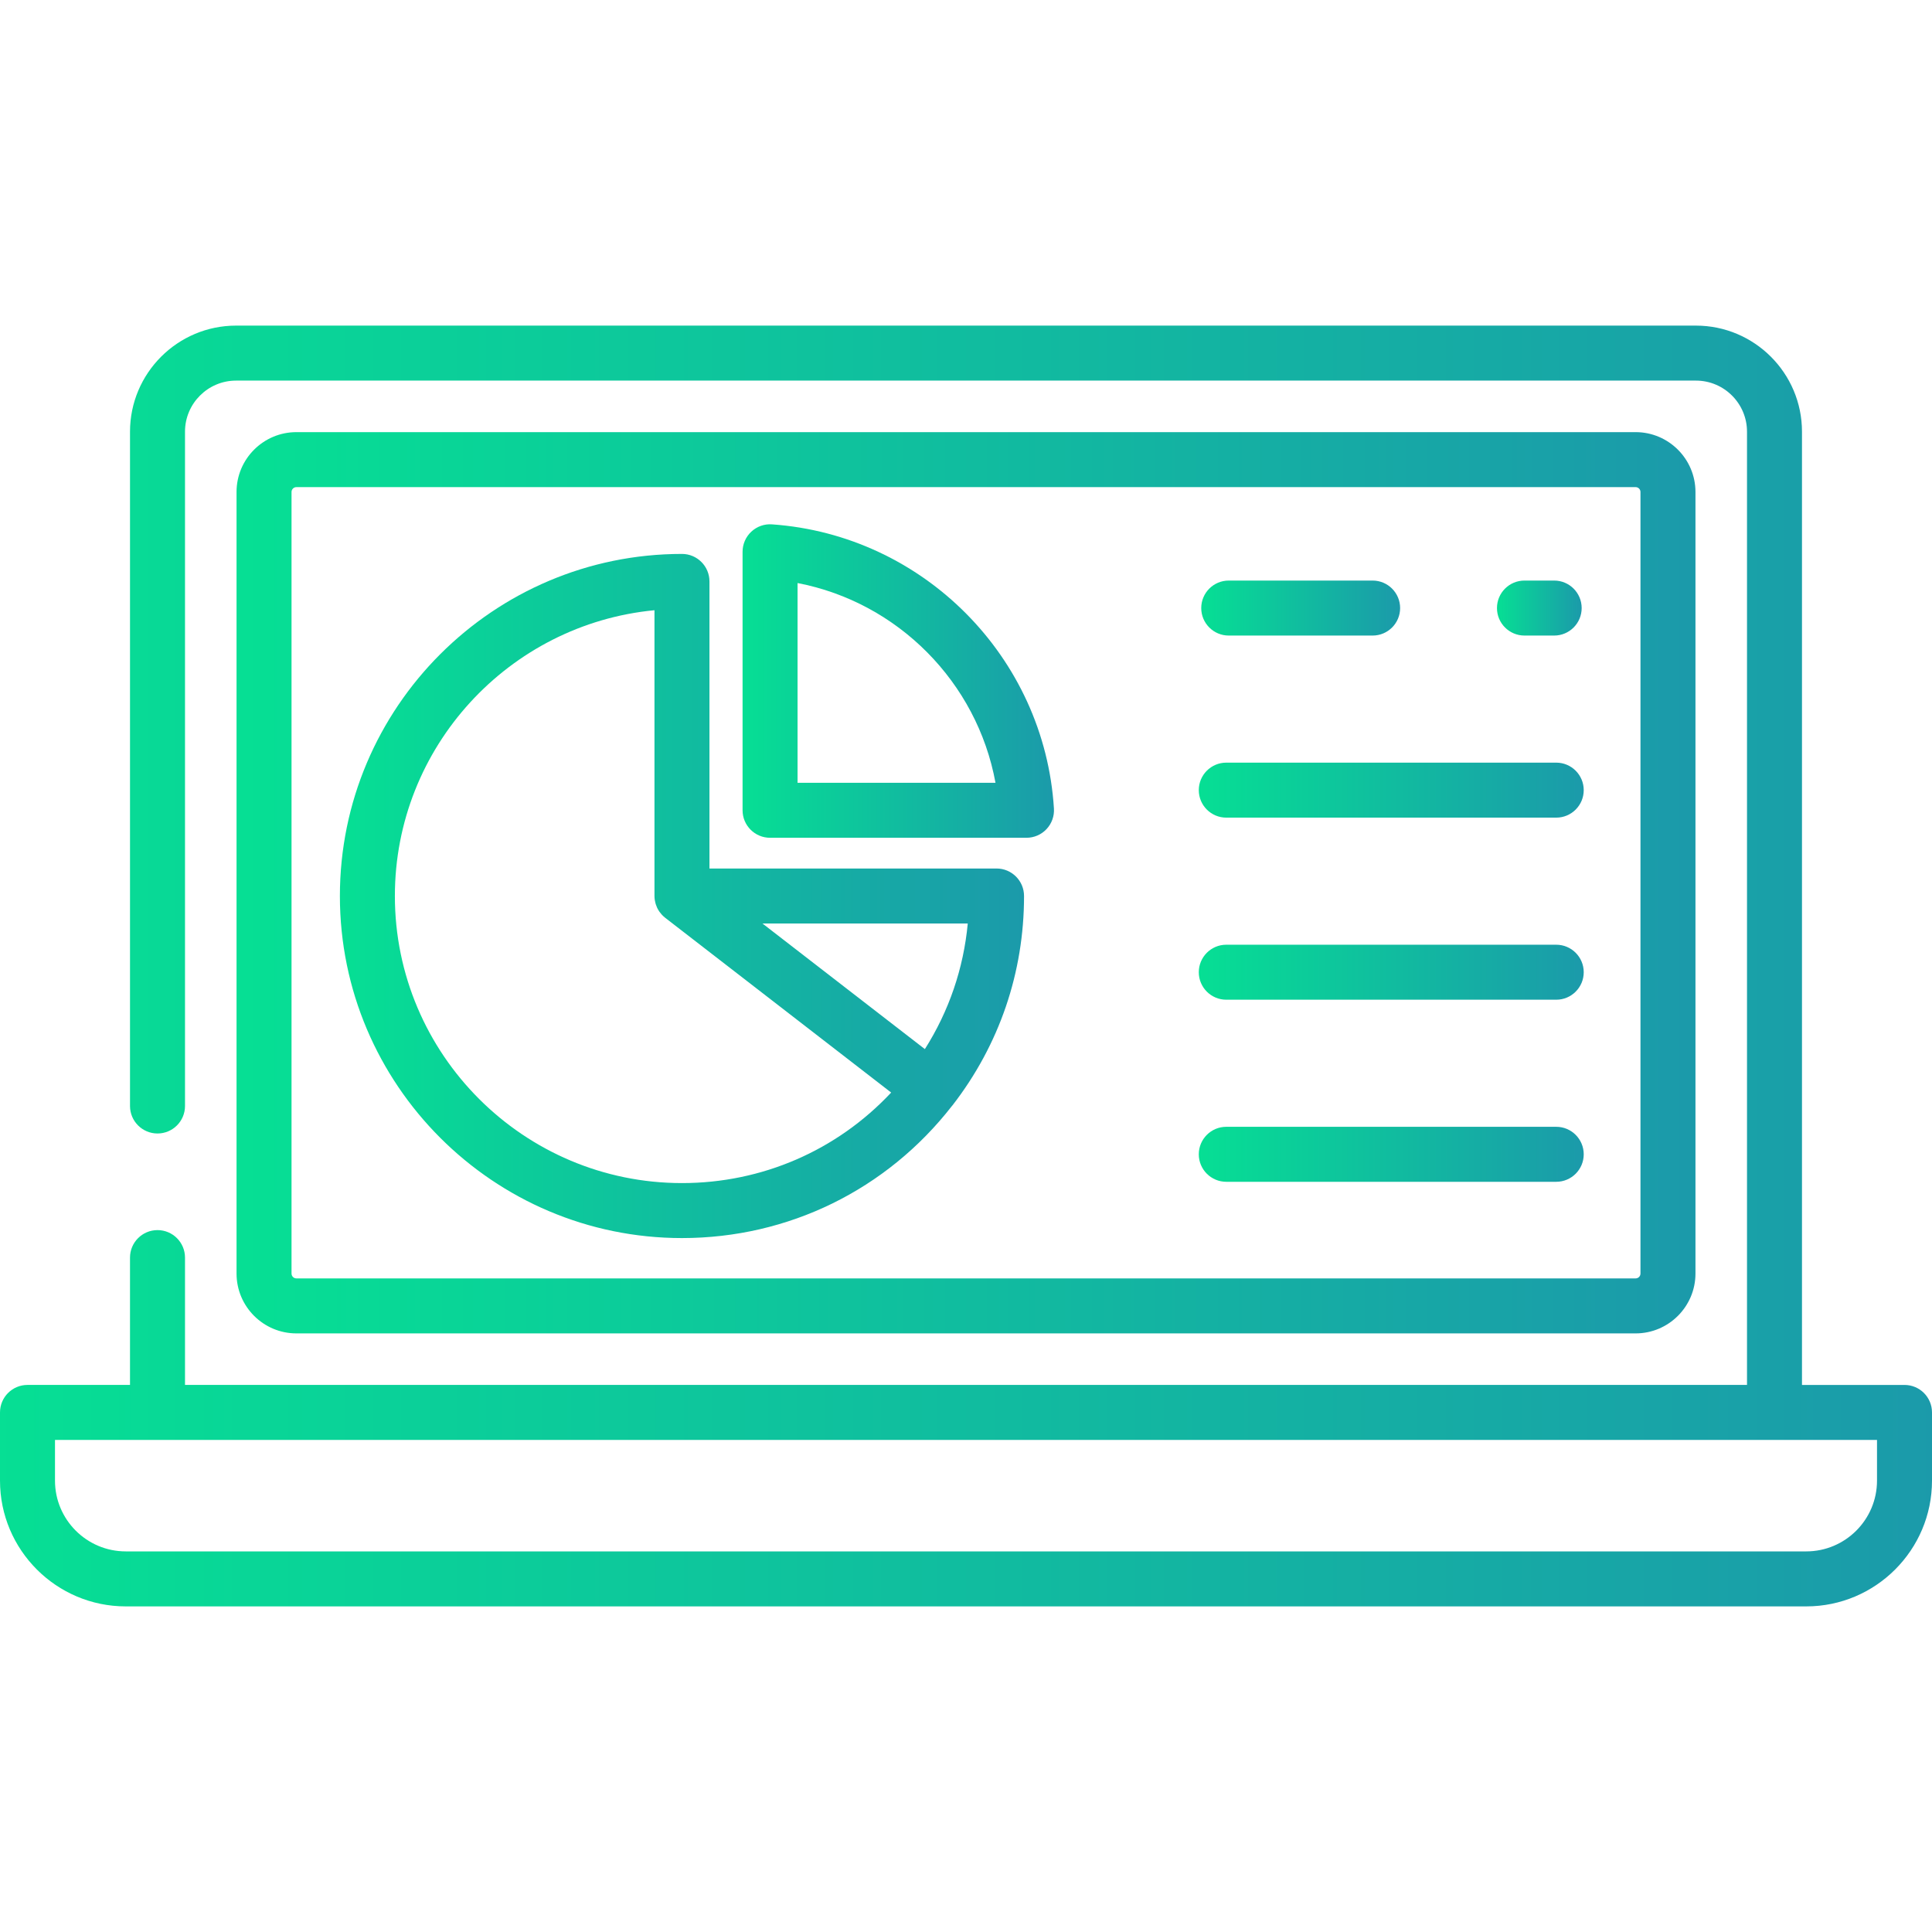 <?xml version="1.0" encoding="iso-8859-1"?>
<!-- Generator: Adobe Illustrator 19.0.0, SVG Export Plug-In . SVG Version: 6.00 Build 0)  -->
<svg xmlns="http://www.w3.org/2000/svg" xmlns:xlink="http://www.w3.org/1999/xlink" version="1.1" id="Capa_1" x="0px" y="0px" viewBox="0 0 512 512" style="enable-background:new 0 0 512 512;" xml:space="preserve">
	  <defs>
    <linearGradient id="grad1" x1="0%" y1="0%" x2="100%" y2="0%">
      <stop offset="0%" style="stop-color:#06DF94;stop-opacity:1" />
      <stop offset="100%" style="stop-color:#1B9AAA;stop-opacity:1" />
    </linearGradient>
  </defs>
<g fill="url(#grad1)">
<g>
	<g>
		<path d="M412.417,202.108h-87.438c-4.024,0-7.287,3.262-7.287,7.287c0.001,4.025,3.263,7.287,7.287,7.287h87.438    c4.024,0,7.287-3.262,7.287-7.287C419.704,205.37,416.442,202.108,412.417,202.108z"/>
	</g>
</g>
<g>
	<g>
		<path d="M412.417,250.361h-87.438c-4.024,0-7.287,3.262-7.287,7.287c0.001,4.026,3.263,7.287,7.287,7.287h87.438    c4.024,0,7.287-3.262,7.287-7.287C419.704,253.623,416.442,250.361,412.417,250.361z"/>
	</g>
</g>
<g>
	<g>
		<path d="M412.417,298.614h-87.438c-4.024,0-7.287,3.262-7.287,7.287c0.001,4.025,3.263,7.287,7.287,7.287h87.438    c4.024,0,7.287-3.262,7.287-7.287C419.704,301.876,416.442,298.614,412.417,298.614z"/>
	</g>
</g>
<g>
	<g>
		<path d="M433.454,114.52H78.546c-8.746,0-15.861,7.115-15.861,15.861v207.122c0,8.746,7.115,15.861,15.861,15.861h354.908v0    c8.746,0,15.861-7.115,15.861-15.861V130.381C449.315,121.635,442.2,114.52,433.454,114.52z M434.743,337.503    c0,0.71-0.578,1.287-1.288,1.287H78.546c-0.711,0.001-1.288-0.577-1.288-1.286V130.381c0-0.71,0.578-1.287,1.288-1.287h354.909    c0.71,0,1.288,0.578,1.288,1.287V337.503z"/>
	</g>
</g>
<g>
	<g>
		<path d="M504.713,367.022h-27.168V114.399c0-15.499-12.61-28.109-28.109-28.109H62.563c-15.499,0-28.109,12.61-28.109,28.109    V293.1c0,4.025,3.262,7.287,7.287,7.287c4.025,0,7.287-3.262,7.287-7.287V114.399c0-7.464,6.072-13.536,13.536-13.536h386.874    c7.463,0,13.536,6.072,13.536,13.536v252.622H49.028v-33.744c0-4.025-3.262-7.287-7.287-7.287c-4.025,0-7.287,3.262-7.287,7.287    v33.744H7.287c-4.024,0-7.287,3.262-7.287,7.287v18.078c0,18.375,14.949,33.324,33.323,33.324h445.354    c18.374,0,33.323-14.949,33.323-33.324v-18.078C512,370.284,508.738,367.022,504.713,367.022z M497.427,392.386    c0,10.339-8.411,18.75-18.75,18.75H33.323c-10.339,0-18.75-8.412-18.75-18.75v-10.791h482.854V392.386z"/>
	</g>
</g>
<g>
	<g>
		<path d="M264.094,230.163h-76.08v-76.08c0-4.025-3.262-7.287-7.287-7.287c-49.986,0-90.653,40.667-90.653,90.653    c0,49.986,40.668,90.653,90.654,90.653c28.164,0,54.228-12.761,71.552-35.014c0.05-0.06,0.105-0.114,0.154-0.176    c12.395-16.004,18.947-35.182,18.947-55.462C271.381,233.425,268.119,230.163,264.094,230.163z M180.727,313.529    c-41.951,0-76.08-34.129-76.08-76.08c0.001-39.492,30.25-72.052,68.795-75.733v75.733c0,0.315,0.025,0.627,0.065,0.936    c0.011,0.085,0.03,0.167,0.044,0.252c0.042,0.253,0.096,0.502,0.163,0.747c0.027,0.099,0.055,0.197,0.087,0.295    c0.085,0.262,0.183,0.519,0.297,0.769c0.025,0.056,0.045,0.114,0.071,0.169c0.144,0.297,0.31,0.583,0.493,0.859    c0.052,0.078,0.109,0.151,0.164,0.227c0.148,0.206,0.307,0.403,0.476,0.593c0.068,0.076,0.134,0.151,0.205,0.225    c0.238,0.245,0.488,0.48,0.762,0.692l59.9,46.325C221.813,304.869,201.981,313.529,180.727,313.529z M245.101,278.023    l-43.04-33.287h54.407C255.35,256.637,251.49,267.942,245.101,278.023z"/>
	</g>
</g>
<g>
	<g>
		<path d="M279.303,214.281c-2.493-40.13-34.615-72.511-74.719-75.321c-2.018-0.151-4,0.561-5.479,1.939    c-1.478,1.378-2.317,3.308-2.317,5.329v68.504c0,4.025,3.262,7.287,7.286,7.287h67.956c2.011,0,3.933-0.831,5.31-2.296    C278.717,218.257,279.427,216.288,279.303,214.281z M211.361,207.446v-52.932c26.597,5.109,47.581,26.282,52.454,52.932H211.361z"/>
	</g>
</g>
<g>
	<g>
		<path d="M411.871,153.855h-7.872c-4.024,0-7.287,3.262-7.287,7.287c0,4.025,3.262,7.287,7.287,7.287h7.872    c4.024,0,7.287-3.262,7.287-7.287C419.158,157.117,415.896,153.855,411.871,153.855z"/>
	</g>
</g>
<g>
	<g>
		<path d="M363.76,153.855h-38.133c-4.024,0-7.287,3.262-7.287,7.287c0,4.025,3.262,7.287,7.287,7.287h38.133    c4.024,0,7.287-3.262,7.287-7.287C371.047,157.117,367.785,153.855,363.76,153.855z"/>
	</g>
</g>

</g>
</svg>
